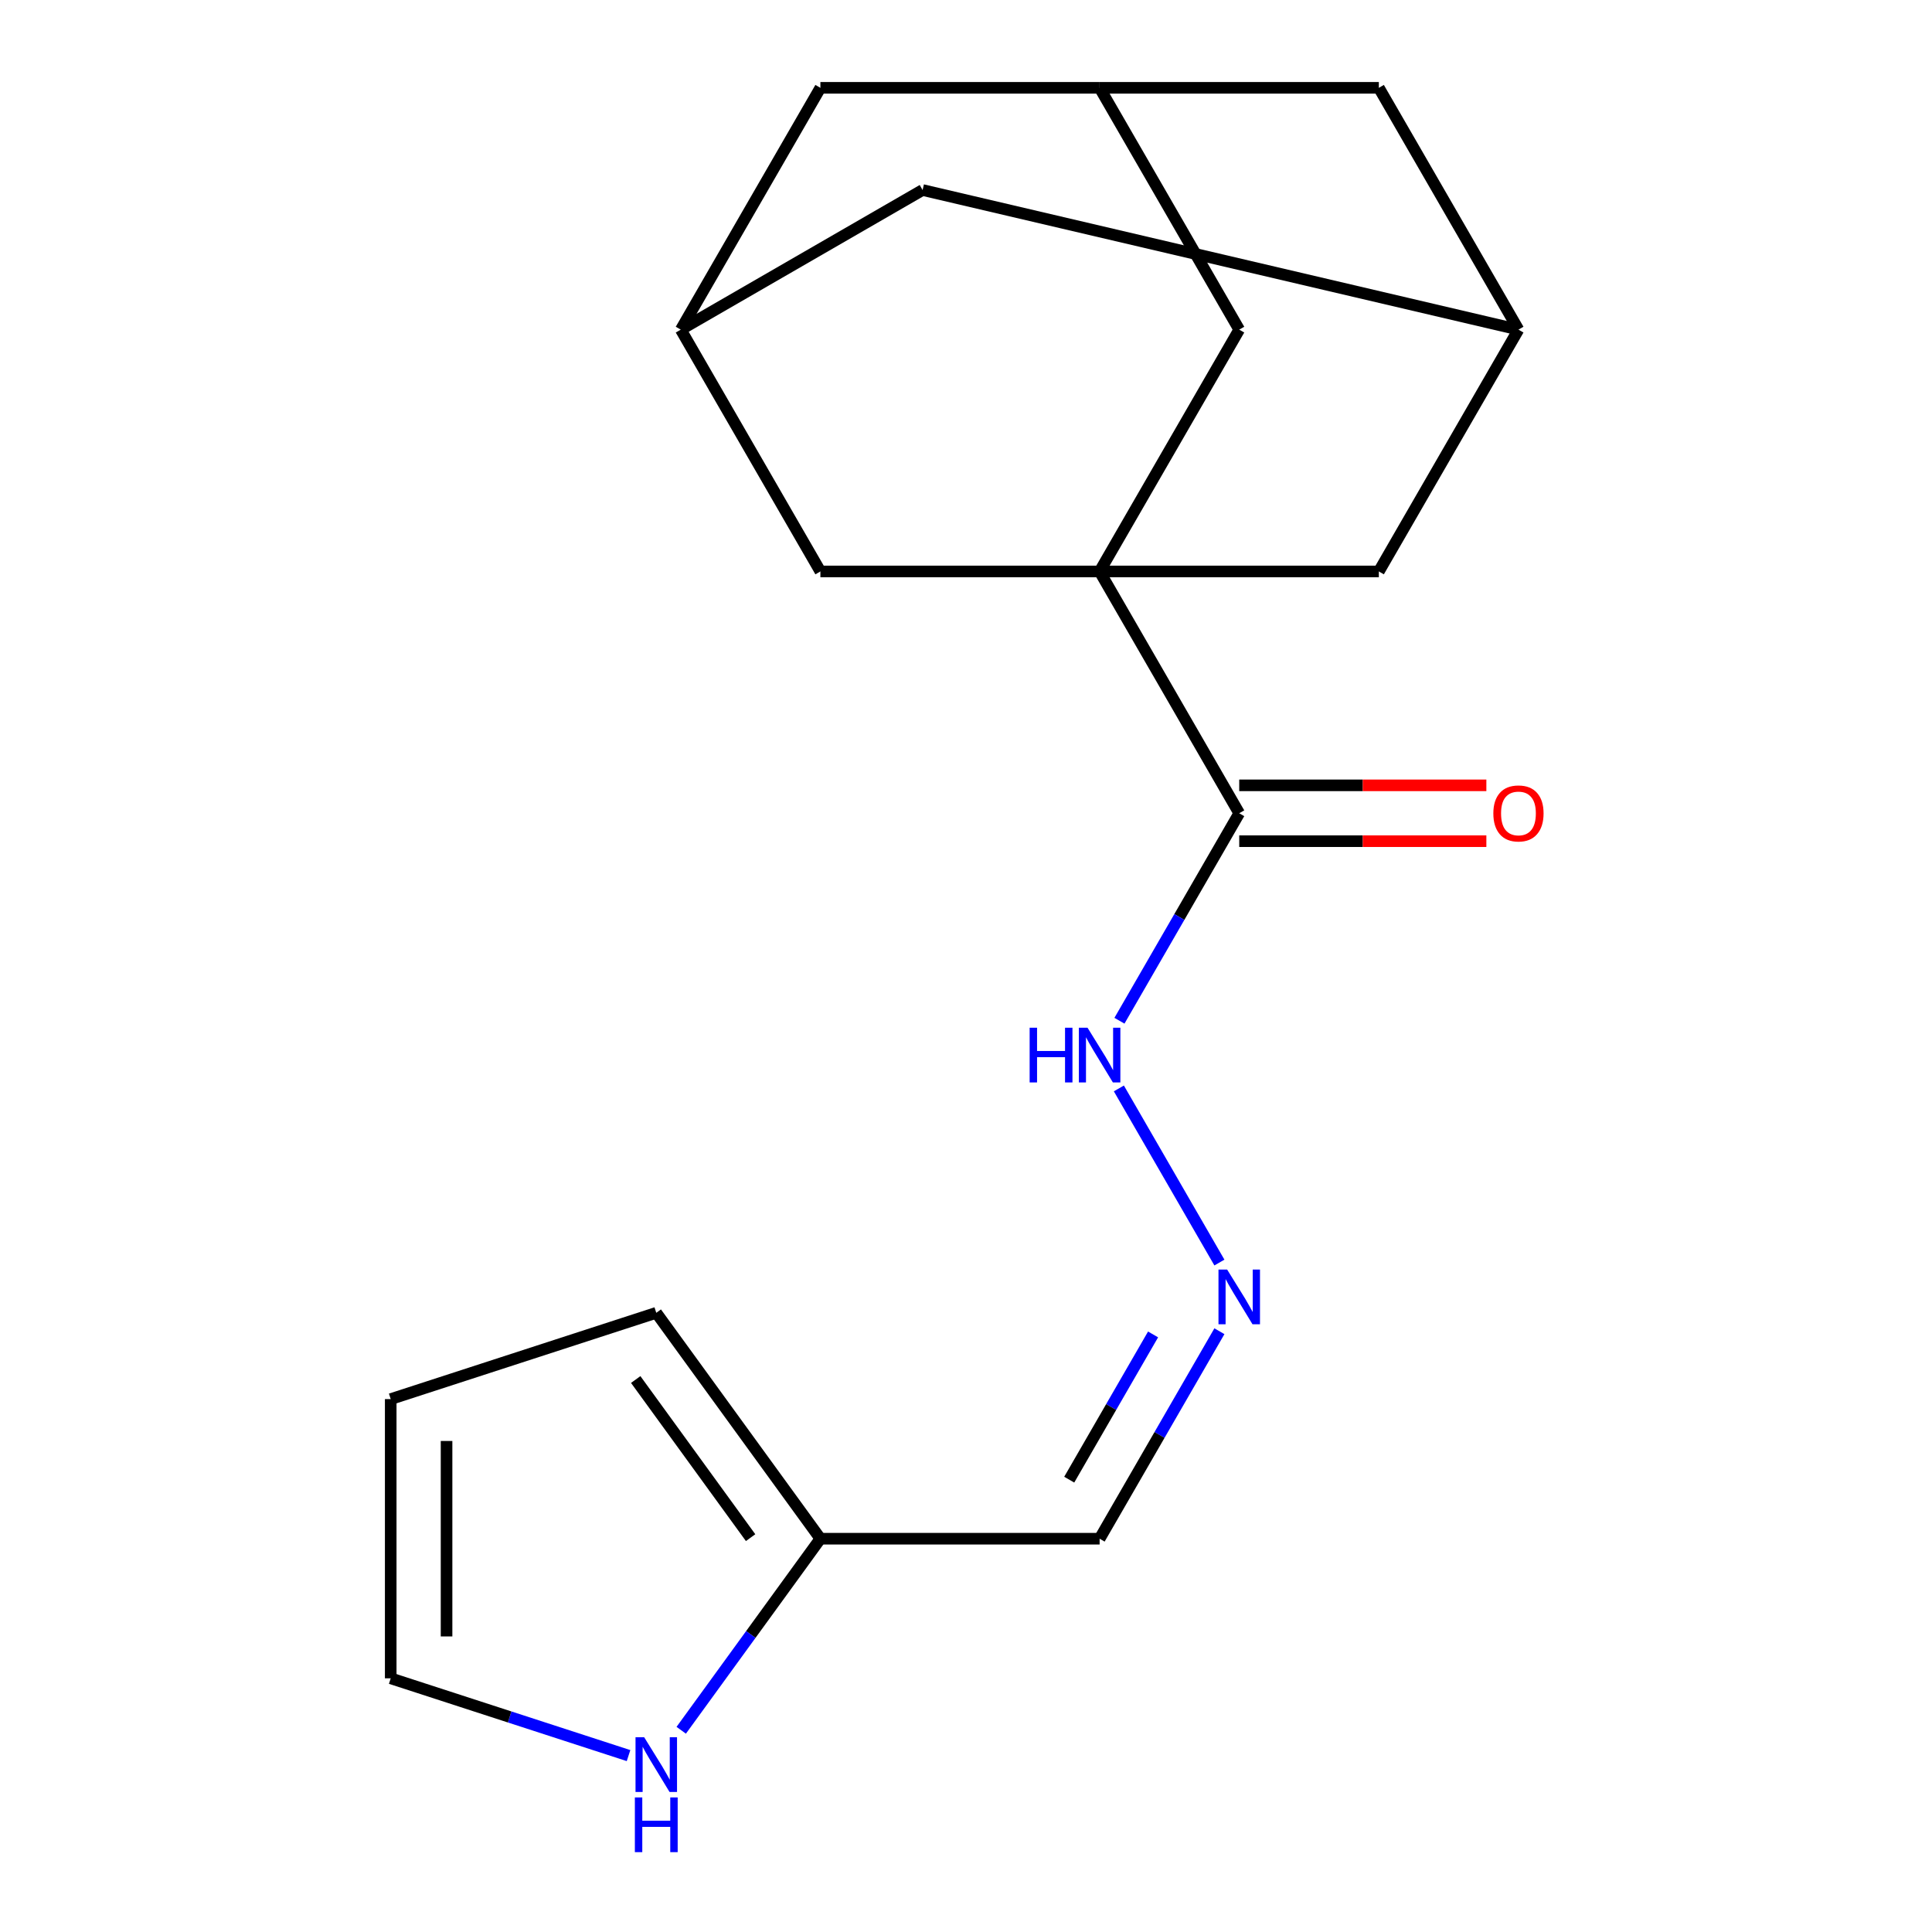 <?xml version='1.0' encoding='iso-8859-1'?>
<svg version='1.1' baseProfile='full'
              xmlns='http://www.w3.org/2000/svg'
                      xmlns:rdkit='http://www.rdkit.org/xml'
                      xmlns:xlink='http://www.w3.org/1999/xlink'
                  xml:space='preserve'
width='1000px' height='1000px' viewBox='0 0 1000 1000'>
<!-- END OF HEADER -->
<rect style='opacity:1.0;fill:#FFFFFF;stroke:none' width='1000' height='1000' x='0' y='0'> </rect>
<path class='bond-0' d='M 569.161,295.781 L 641.424,420.944' style='fill:none;fill-rule:evenodd;stroke:#000000;stroke-width:6px;stroke-linecap:butt;stroke-linejoin:miter;stroke-opacity:1' />
<path class='bond-1' d='M 569.161,295.781 L 641.424,170.618' style='fill:none;fill-rule:evenodd;stroke:#000000;stroke-width:6px;stroke-linecap:butt;stroke-linejoin:miter;stroke-opacity:1' />
<path class='bond-2' d='M 569.161,295.781 L 713.687,295.781' style='fill:none;fill-rule:evenodd;stroke:#000000;stroke-width:6px;stroke-linecap:butt;stroke-linejoin:miter;stroke-opacity:1' />
<path class='bond-3' d='M 569.161,295.781 L 424.635,295.781' style='fill:none;fill-rule:evenodd;stroke:#000000;stroke-width:6px;stroke-linecap:butt;stroke-linejoin:miter;stroke-opacity:1' />
<path class='bond-11' d='M 641.424,420.944 L 610.423,474.638' style='fill:none;fill-rule:evenodd;stroke:#000000;stroke-width:6px;stroke-linecap:butt;stroke-linejoin:miter;stroke-opacity:1' />
<path class='bond-11' d='M 610.423,474.638 L 579.422,528.333' style='fill:none;fill-rule:evenodd;stroke:#0000FF;stroke-width:6px;stroke-linecap:butt;stroke-linejoin:miter;stroke-opacity:1' />
<path class='bond-13' d='M 641.424,435.396 L 705.38,435.396' style='fill:none;fill-rule:evenodd;stroke:#000000;stroke-width:6px;stroke-linecap:butt;stroke-linejoin:miter;stroke-opacity:1' />
<path class='bond-13' d='M 705.38,435.396 L 769.337,435.396' style='fill:none;fill-rule:evenodd;stroke:#FF0000;stroke-width:6px;stroke-linecap:butt;stroke-linejoin:miter;stroke-opacity:1' />
<path class='bond-13' d='M 641.424,406.491 L 705.38,406.491' style='fill:none;fill-rule:evenodd;stroke:#000000;stroke-width:6px;stroke-linecap:butt;stroke-linejoin:miter;stroke-opacity:1' />
<path class='bond-13' d='M 705.38,406.491 L 769.337,406.491' style='fill:none;fill-rule:evenodd;stroke:#FF0000;stroke-width:6px;stroke-linecap:butt;stroke-linejoin:miter;stroke-opacity:1' />
<path class='bond-8' d='M 641.424,170.618 L 569.161,45.455' style='fill:none;fill-rule:evenodd;stroke:#000000;stroke-width:6px;stroke-linecap:butt;stroke-linejoin:miter;stroke-opacity:1' />
<path class='bond-7' d='M 713.687,295.781 L 785.95,170.618' style='fill:none;fill-rule:evenodd;stroke:#000000;stroke-width:6px;stroke-linecap:butt;stroke-linejoin:miter;stroke-opacity:1' />
<path class='bond-9' d='M 424.635,295.781 L 352.372,170.618' style='fill:none;fill-rule:evenodd;stroke:#000000;stroke-width:6px;stroke-linecap:butt;stroke-linejoin:miter;stroke-opacity:1' />
<path class='bond-4' d='M 424.635,796.433 L 569.161,796.433' style='fill:none;fill-rule:evenodd;stroke:#000000;stroke-width:6px;stroke-linecap:butt;stroke-linejoin:miter;stroke-opacity:1' />
<path class='bond-6' d='M 424.635,796.433 L 388.617,846.008' style='fill:none;fill-rule:evenodd;stroke:#000000;stroke-width:6px;stroke-linecap:butt;stroke-linejoin:miter;stroke-opacity:1' />
<path class='bond-6' d='M 388.617,846.008 L 352.598,895.583' style='fill:none;fill-rule:evenodd;stroke:#0000FF;stroke-width:6px;stroke-linecap:butt;stroke-linejoin:miter;stroke-opacity:1' />
<path class='bond-14' d='M 424.635,796.433 L 339.685,679.509' style='fill:none;fill-rule:evenodd;stroke:#000000;stroke-width:6px;stroke-linecap:butt;stroke-linejoin:miter;stroke-opacity:1' />
<path class='bond-14' d='M 388.508,795.884 L 329.043,714.037' style='fill:none;fill-rule:evenodd;stroke:#000000;stroke-width:6px;stroke-linecap:butt;stroke-linejoin:miter;stroke-opacity:1' />
<path class='bond-5' d='M 631.163,653.496 L 579.126,563.367' style='fill:none;fill-rule:evenodd;stroke:#0000FF;stroke-width:6px;stroke-linecap:butt;stroke-linejoin:miter;stroke-opacity:1' />
<path class='bond-10' d='M 631.163,689.043 L 600.162,742.738' style='fill:none;fill-rule:evenodd;stroke:#0000FF;stroke-width:6px;stroke-linecap:butt;stroke-linejoin:miter;stroke-opacity:1' />
<path class='bond-10' d='M 600.162,742.738 L 569.161,796.433' style='fill:none;fill-rule:evenodd;stroke:#000000;stroke-width:6px;stroke-linecap:butt;stroke-linejoin:miter;stroke-opacity:1' />
<path class='bond-10' d='M 596.83,690.699 L 575.129,728.285' style='fill:none;fill-rule:evenodd;stroke:#0000FF;stroke-width:6px;stroke-linecap:butt;stroke-linejoin:miter;stroke-opacity:1' />
<path class='bond-10' d='M 575.129,728.285 L 553.429,765.872' style='fill:none;fill-rule:evenodd;stroke:#000000;stroke-width:6px;stroke-linecap:butt;stroke-linejoin:miter;stroke-opacity:1' />
<path class='bond-12' d='M 325.332,908.693 L 263.783,888.694' style='fill:none;fill-rule:evenodd;stroke:#0000FF;stroke-width:6px;stroke-linecap:butt;stroke-linejoin:miter;stroke-opacity:1' />
<path class='bond-12' d='M 263.783,888.694 L 202.233,868.695' style='fill:none;fill-rule:evenodd;stroke:#000000;stroke-width:6px;stroke-linecap:butt;stroke-linejoin:miter;stroke-opacity:1' />
<path class='bond-18' d='M 785.95,170.618 L 713.687,45.455' style='fill:none;fill-rule:evenodd;stroke:#000000;stroke-width:6px;stroke-linecap:butt;stroke-linejoin:miter;stroke-opacity:1' />
<path class='bond-19' d='M 785.95,170.618 L 477.535,98.355' style='fill:none;fill-rule:evenodd;stroke:#000000;stroke-width:6px;stroke-linecap:butt;stroke-linejoin:miter;stroke-opacity:1' />
<path class='bond-20' d='M 569.161,45.455 L 424.635,45.455' style='fill:none;fill-rule:evenodd;stroke:#000000;stroke-width:6px;stroke-linecap:butt;stroke-linejoin:miter;stroke-opacity:1' />
<path class='bond-21' d='M 569.161,45.455 L 713.687,45.455' style='fill:none;fill-rule:evenodd;stroke:#000000;stroke-width:6px;stroke-linecap:butt;stroke-linejoin:miter;stroke-opacity:1' />
<path class='bond-16' d='M 352.372,170.618 L 424.635,45.455' style='fill:none;fill-rule:evenodd;stroke:#000000;stroke-width:6px;stroke-linecap:butt;stroke-linejoin:miter;stroke-opacity:1' />
<path class='bond-17' d='M 352.372,170.618 L 477.535,98.355' style='fill:none;fill-rule:evenodd;stroke:#000000;stroke-width:6px;stroke-linecap:butt;stroke-linejoin:miter;stroke-opacity:1' />
<path class='bond-22' d='M 202.233,868.695 L 202.233,724.17' style='fill:none;fill-rule:evenodd;stroke:#000000;stroke-width:6px;stroke-linecap:butt;stroke-linejoin:miter;stroke-opacity:1' />
<path class='bond-22' d='M 231.138,847.017 L 231.138,745.849' style='fill:none;fill-rule:evenodd;stroke:#000000;stroke-width:6px;stroke-linecap:butt;stroke-linejoin:miter;stroke-opacity:1' />
<path class='bond-15' d='M 339.685,679.509 L 202.233,724.17' style='fill:none;fill-rule:evenodd;stroke:#000000;stroke-width:6px;stroke-linecap:butt;stroke-linejoin:miter;stroke-opacity:1' />
<path  class='atom-6' d='M 635.164 657.11
L 644.444 672.11
Q 645.364 673.59, 646.844 676.27
Q 648.324 678.95, 648.404 679.11
L 648.404 657.11
L 652.164 657.11
L 652.164 685.43
L 648.284 685.43
L 638.324 669.03
Q 637.164 667.11, 635.924 664.91
Q 634.724 662.71, 634.364 662.03
L 634.364 685.43
L 630.684 685.43
L 630.684 657.11
L 635.164 657.11
' fill='#0000FF'/>
<path  class='atom-7' d='M 333.425 899.196
L 342.705 914.196
Q 343.625 915.676, 345.105 918.356
Q 346.585 921.036, 346.665 921.196
L 346.665 899.196
L 350.425 899.196
L 350.425 927.516
L 346.545 927.516
L 336.585 911.116
Q 335.425 909.196, 334.185 906.996
Q 332.985 904.796, 332.625 904.116
L 332.625 927.516
L 328.945 927.516
L 328.945 899.196
L 333.425 899.196
' fill='#0000FF'/>
<path  class='atom-7' d='M 328.605 930.348
L 332.445 930.348
L 332.445 942.388
L 346.925 942.388
L 346.925 930.348
L 350.765 930.348
L 350.765 958.668
L 346.925 958.668
L 346.925 945.588
L 332.445 945.588
L 332.445 958.668
L 328.605 958.668
L 328.605 930.348
' fill='#0000FF'/>
<path  class='atom-12' d='M 532.941 531.947
L 536.781 531.947
L 536.781 543.987
L 551.261 543.987
L 551.261 531.947
L 555.101 531.947
L 555.101 560.267
L 551.261 560.267
L 551.261 547.187
L 536.781 547.187
L 536.781 560.267
L 532.941 560.267
L 532.941 531.947
' fill='#0000FF'/>
<path  class='atom-12' d='M 562.901 531.947
L 572.181 546.947
Q 573.101 548.427, 574.581 551.107
Q 576.061 553.787, 576.141 553.947
L 576.141 531.947
L 579.901 531.947
L 579.901 560.267
L 576.021 560.267
L 566.061 543.867
Q 564.901 541.947, 563.661 539.747
Q 562.461 537.547, 562.101 536.867
L 562.101 560.267
L 558.421 560.267
L 558.421 531.947
L 562.901 531.947
' fill='#0000FF'/>
<path  class='atom-14' d='M 772.95 421.024
Q 772.95 414.224, 776.31 410.424
Q 779.67 406.624, 785.95 406.624
Q 792.23 406.624, 795.59 410.424
Q 798.95 414.224, 798.95 421.024
Q 798.95 427.904, 795.55 431.824
Q 792.15 435.704, 785.95 435.704
Q 779.71 435.704, 776.31 431.824
Q 772.95 427.944, 772.95 421.024
M 785.95 432.504
Q 790.27 432.504, 792.59 429.624
Q 794.95 426.704, 794.95 421.024
Q 794.95 415.464, 792.59 412.664
Q 790.27 409.824, 785.95 409.824
Q 781.63 409.824, 779.27 412.624
Q 776.95 415.424, 776.95 421.024
Q 776.95 426.744, 779.27 429.624
Q 781.63 432.504, 785.95 432.504
' fill='#FF0000'/>
</svg>
